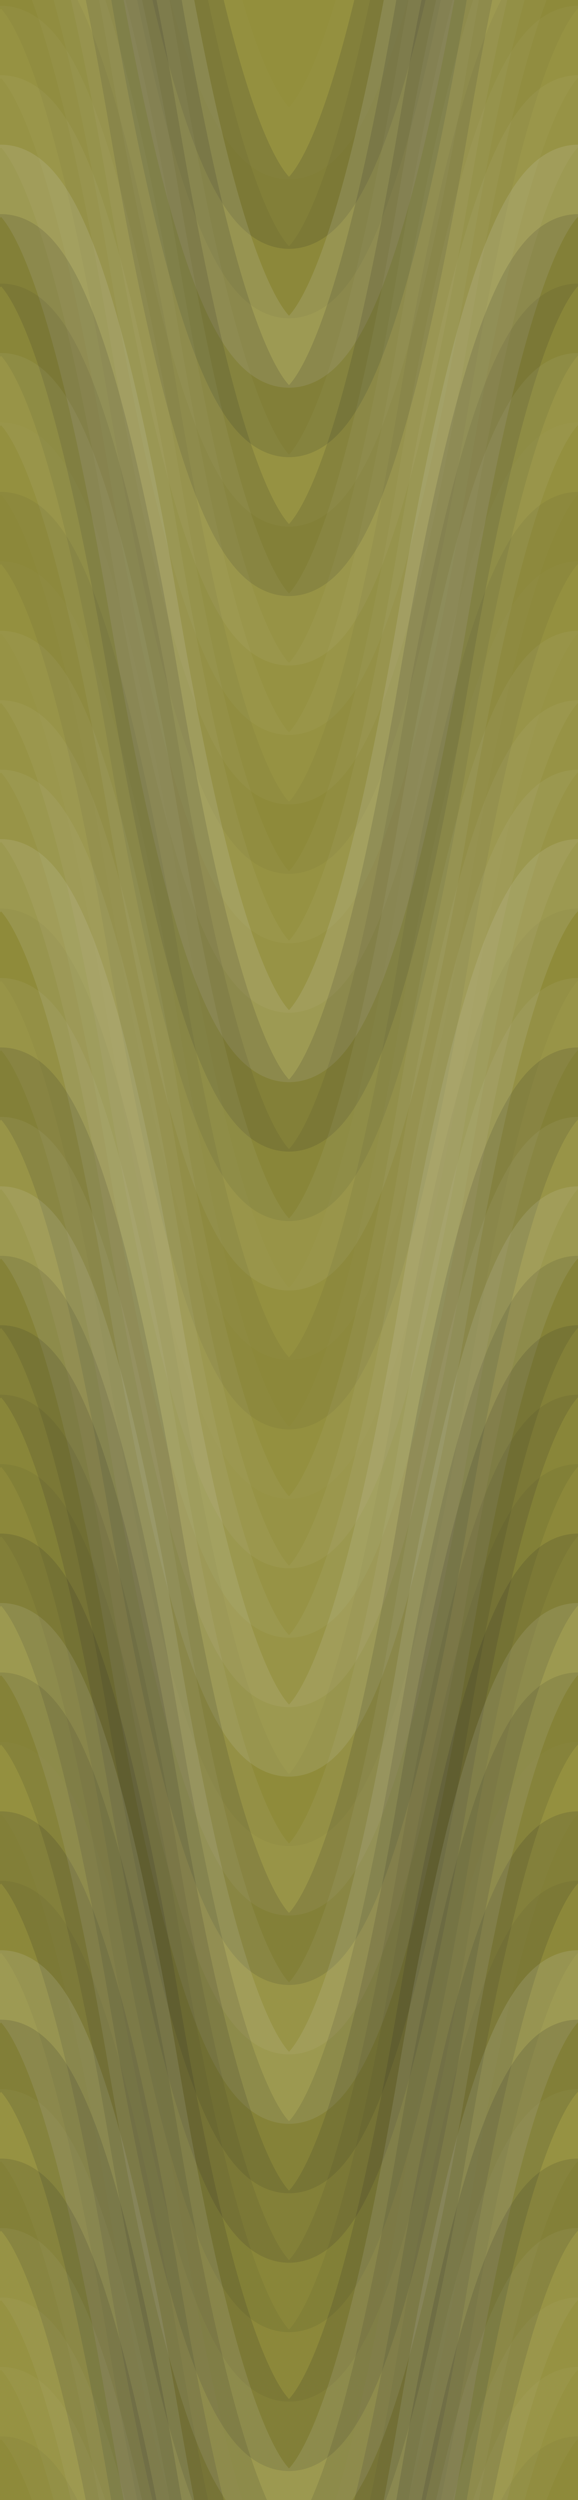<svg xmlns="http://www.w3.org/2000/svg" width="100" height="432" viewbox="0 0 100 432" preserveAspectRatio="none"><rect x="0" y="0" width="100%" height="100%" fill="rgb(147, 143, 60)" /><path d="M0 100 C 17.5 0, 33 0, 50 100 S 83 200, 100 100 S 133 0, 150, 100" fill="none" stroke="#ddd" style="opacity:0.02;stroke-width:12px;" transform="translate(-25, -150)" /><path d="M0 100 C 17.5 0, 33 0, 50 100 S 83 200, 100 100 S 133 0, 150, 100" fill="none" stroke="#ddd" style="opacity:0.02;stroke-width:12px;" transform="translate(-25, 282)" /><path d="M0 100 C 17.5 0, 33 0, 50 100 S 83 200, 100 100 S 133 0, 150, 100" fill="none" stroke="#222" style="opacity:0.15;stroke-width:12px;" transform="translate(-25, -138)" /><path d="M0 100 C 17.5 0, 33 0, 50 100 S 83 200, 100 100 S 133 0, 150, 100" fill="none" stroke="#222" style="opacity:0.15;stroke-width:12px;" transform="translate(-25, 294)" /><path d="M0 100 C 17.5 0, 33 0, 50 100 S 83 200, 100 100 S 133 0, 150, 100" fill="none" stroke="#222" style="opacity:0.063;stroke-width:12px;" transform="translate(-25, -126)" /><path d="M0 100 C 17.5 0, 33 0, 50 100 S 83 200, 100 100 S 133 0, 150, 100" fill="none" stroke="#222" style="opacity:0.063;stroke-width:12px;" transform="translate(-25, 306)" /><path d="M0 100 C 17.5 0, 33 0, 50 100 S 83 200, 100 100 S 133 0, 150, 100" fill="none" stroke="#ddd" style="opacity:0.141;stroke-width:12px;" transform="translate(-25, -114)" /><path d="M0 100 C 17.5 0, 33 0, 50 100 S 83 200, 100 100 S 133 0, 150, 100" fill="none" stroke="#ddd" style="opacity:0.141;stroke-width:12px;" transform="translate(-25, 318)" /><path d="M0 100 C 17.5 0, 33 0, 50 100 S 83 200, 100 100 S 133 0, 150, 100" fill="none" stroke="#222" style="opacity:0.15;stroke-width:12px;" transform="translate(-25, -102)" /><path d="M0 100 C 17.5 0, 33 0, 50 100 S 83 200, 100 100 S 133 0, 150, 100" fill="none" stroke="#222" style="opacity:0.15;stroke-width:12px;" transform="translate(-25, 330)" /><path d="M0 100 C 17.5 0, 33 0, 50 100 S 83 200, 100 100 S 133 0, 150, 100" fill="none" stroke="#ddd" style="opacity:0.037;stroke-width:12px;" transform="translate(-25, -90)" /><path d="M0 100 C 17.5 0, 33 0, 50 100 S 83 200, 100 100 S 133 0, 150, 100" fill="none" stroke="#ddd" style="opacity:0.037;stroke-width:12px;" transform="translate(-25, 342)" /><path d="M0 100 C 17.5 0, 33 0, 50 100 S 83 200, 100 100 S 133 0, 150, 100" fill="none" stroke="#222" style="opacity:0.133;stroke-width:12px;" transform="translate(-25, -78)" /><path d="M0 100 C 17.5 0, 33 0, 50 100 S 83 200, 100 100 S 133 0, 150, 100" fill="none" stroke="#222" style="opacity:0.133;stroke-width:12px;" transform="translate(-25, 354)" /><path d="M0 100 C 17.5 0, 33 0, 50 100 S 83 200, 100 100 S 133 0, 150, 100" fill="none" stroke="#ddd" style="opacity:0.055;stroke-width:12px;" transform="translate(-25, -66)" /><path d="M0 100 C 17.5 0, 33 0, 50 100 S 83 200, 100 100 S 133 0, 150, 100" fill="none" stroke="#ddd" style="opacity:0.055;stroke-width:12px;" transform="translate(-25, 366)" /><path d="M0 100 C 17.5 0, 33 0, 50 100 S 83 200, 100 100 S 133 0, 150, 100" fill="none" stroke="#ddd" style="opacity:0.037;stroke-width:12px;" transform="translate(-25, -54)" /><path d="M0 100 C 17.5 0, 33 0, 50 100 S 83 200, 100 100 S 133 0, 150, 100" fill="none" stroke="#ddd" style="opacity:0.037;stroke-width:12px;" transform="translate(-25, 378)" /><path d="M0 100 C 17.5 0, 33 0, 50 100 S 83 200, 100 100 S 133 0, 150, 100" fill="none" stroke="#ddd" style="opacity:0.037;stroke-width:12px;" transform="translate(-25, -42)" /><path d="M0 100 C 17.5 0, 33 0, 50 100 S 83 200, 100 100 S 133 0, 150, 100" fill="none" stroke="#ddd" style="opacity:0.037;stroke-width:12px;" transform="translate(-25, 390)" /><path d="M0 100 C 17.5 0, 33 0, 50 100 S 83 200, 100 100 S 133 0, 150, 100" fill="none" stroke="#222" style="opacity:0.046;stroke-width:12px;" transform="translate(-25, -30)" /><path d="M0 100 C 17.5 0, 33 0, 50 100 S 83 200, 100 100 S 133 0, 150, 100" fill="none" stroke="#222" style="opacity:0.046;stroke-width:12px;" transform="translate(-25, 402)" /><path d="M0 100 C 17.5 0, 33 0, 50 100 S 83 200, 100 100 S 133 0, 150, 100" fill="none" stroke="#ddd" style="opacity:0.037;stroke-width:12px;" transform="translate(-25, -18)" /><path d="M0 100 C 17.5 0, 33 0, 50 100 S 83 200, 100 100 S 133 0, 150, 100" fill="none" stroke="#ddd" style="opacity:0.037;stroke-width:12px;" transform="translate(-25, 414)" /><path d="M0 100 C 17.5 0, 33 0, 50 100 S 83 200, 100 100 S 133 0, 150, 100" fill="none" stroke="#ddd" style="opacity:0.055;stroke-width:12px;" transform="translate(-25, -6)" /><path d="M0 100 C 17.5 0, 33 0, 50 100 S 83 200, 100 100 S 133 0, 150, 100" fill="none" stroke="#ddd" style="opacity:0.055;stroke-width:12px;" transform="translate(-25, 426)" /><path d="M0 100 C 17.5 0, 33 0, 50 100 S 83 200, 100 100 S 133 0, 150, 100" fill="none" stroke="#ddd" style="opacity:0.141;stroke-width:12px;" transform="translate(-25, 6)" /><path d="M0 100 C 17.5 0, 33 0, 50 100 S 83 200, 100 100 S 133 0, 150, 100" fill="none" stroke="#ddd" style="opacity:0.141;stroke-width:12px;" transform="translate(-25, 438)" /><path d="M0 100 C 17.5 0, 33 0, 50 100 S 83 200, 100 100 S 133 0, 150, 100" fill="none" stroke="#222" style="opacity:0.133;stroke-width:12px;" transform="translate(-25, 18)" /><path d="M0 100 C 17.5 0, 33 0, 50 100 S 83 200, 100 100 S 133 0, 150, 100" fill="none" stroke="#222" style="opacity:0.133;stroke-width:12px;" transform="translate(-25, 450)" /><path d="M0 100 C 17.5 0, 33 0, 50 100 S 83 200, 100 100 S 133 0, 150, 100" fill="none" stroke="#222" style="opacity:0.081;stroke-width:12px;" transform="translate(-25, 30)" /><path d="M0 100 C 17.5 0, 33 0, 50 100 S 83 200, 100 100 S 133 0, 150, 100" fill="none" stroke="#222" style="opacity:0.081;stroke-width:12px;" transform="translate(-25, 462)" /><path d="M0 100 C 17.5 0, 33 0, 50 100 S 83 200, 100 100 S 133 0, 150, 100" fill="none" stroke="#ddd" style="opacity:0.072;stroke-width:12px;" transform="translate(-25, 42)" /><path d="M0 100 C 17.5 0, 33 0, 50 100 S 83 200, 100 100 S 133 0, 150, 100" fill="none" stroke="#ddd" style="opacity:0.072;stroke-width:12px;" transform="translate(-25, 474)" /><path d="M0 100 C 17.5 0, 33 0, 50 100 S 83 200, 100 100 S 133 0, 150, 100" fill="none" stroke="#ddd" style="opacity:0.02;stroke-width:12px;" transform="translate(-25, 54)" /><path d="M0 100 C 17.5 0, 33 0, 50 100 S 83 200, 100 100 S 133 0, 150, 100" fill="none" stroke="#ddd" style="opacity:0.02;stroke-width:12px;" transform="translate(-25, 486)" /><path d="M0 100 C 17.5 0, 33 0, 50 100 S 83 200, 100 100 S 133 0, 150, 100" fill="none" stroke="#222" style="opacity:0.063;stroke-width:12px;" transform="translate(-25, 66)" /><path d="M0 100 C 17.5 0, 33 0, 50 100 S 83 200, 100 100 S 133 0, 150, 100" fill="none" stroke="#222" style="opacity:0.063;stroke-width:12px;" transform="translate(-25, 498)" /><path d="M0 100 C 17.5 0, 33 0, 50 100 S 83 200, 100 100 S 133 0, 150, 100" fill="none" stroke="#ddd" style="opacity:0.02;stroke-width:12px;" transform="translate(-25, 78)" /><path d="M0 100 C 17.5 0, 33 0, 50 100 S 83 200, 100 100 S 133 0, 150, 100" fill="none" stroke="#ddd" style="opacity:0.02;stroke-width:12px;" transform="translate(-25, 510)" /><path d="M0 100 C 17.5 0, 33 0, 50 100 S 83 200, 100 100 S 133 0, 150, 100" fill="none" stroke="#ddd" style="opacity:0.055;stroke-width:12px;" transform="translate(-25, 90)" /><path d="M0 100 C 17.5 0, 33 0, 50 100 S 83 200, 100 100 S 133 0, 150, 100" fill="none" stroke="#ddd" style="opacity:0.055;stroke-width:12px;" transform="translate(-25, 522)" /><path d="M0 100 C 17.5 0, 33 0, 50 100 S 83 200, 100 100 S 133 0, 150, 100" fill="none" stroke="#ddd" style="opacity:0.055;stroke-width:12px;" transform="translate(-25, 102)" /><path d="M0 100 C 17.5 0, 33 0, 50 100 S 83 200, 100 100 S 133 0, 150, 100" fill="none" stroke="#ddd" style="opacity:0.055;stroke-width:12px;" transform="translate(-25, 534)" /><path d="M0 100 C 17.5 0, 33 0, 50 100 S 83 200, 100 100 S 133 0, 150, 100" fill="none" stroke="#ddd" style="opacity:0.072;stroke-width:12px;" transform="translate(-25, 114)" /><path d="M0 100 C 17.5 0, 33 0, 50 100 S 83 200, 100 100 S 133 0, 150, 100" fill="none" stroke="#ddd" style="opacity:0.072;stroke-width:12px;" transform="translate(-25, 546)" /><path d="M0 100 C 17.5 0, 33 0, 50 100 S 83 200, 100 100 S 133 0, 150, 100" fill="none" stroke="#ddd" style="opacity:0.124;stroke-width:12px;" transform="translate(-25, 126)" /><path d="M0 100 C 17.5 0, 33 0, 50 100 S 83 200, 100 100 S 133 0, 150, 100" fill="none" stroke="#ddd" style="opacity:0.124;stroke-width:12px;" transform="translate(-25, 558)" /><path d="M0 100 C 17.5 0, 33 0, 50 100 S 83 200, 100 100 S 133 0, 150, 100" fill="none" stroke="#222" style="opacity:0.029;stroke-width:12px;" transform="translate(-25, 138)" /><path d="M0 100 C 17.5 0, 33 0, 50 100 S 83 200, 100 100 S 133 0, 150, 100" fill="none" stroke="#222" style="opacity:0.029;stroke-width:12px;" transform="translate(-25, 570)" /><path d="M0 100 C 17.5 0, 33 0, 50 100 S 83 200, 100 100 S 133 0, 150, 100" fill="none" stroke="#ddd" style="opacity:0.072;stroke-width:12px;" transform="translate(-25, 150)" /><path d="M0 100 C 17.5 0, 33 0, 50 100 S 83 200, 100 100 S 133 0, 150, 100" fill="none" stroke="#ddd" style="opacity:0.072;stroke-width:12px;" transform="translate(-25, 582)" /><path d="M0 100 C 17.5 0, 33 0, 50 100 S 83 200, 100 100 S 133 0, 150, 100" fill="none" stroke="#222" style="opacity:0.133;stroke-width:12px;" transform="translate(-25, 162)" /><path d="M0 100 C 17.5 0, 33 0, 50 100 S 83 200, 100 100 S 133 0, 150, 100" fill="none" stroke="#222" style="opacity:0.133;stroke-width:12px;" transform="translate(-25, 594)" /><path d="M0 100 C 17.5 0, 33 0, 50 100 S 83 200, 100 100 S 133 0, 150, 100" fill="none" stroke="#ddd" style="opacity:0.072;stroke-width:12px;" transform="translate(-25, 174)" /><path d="M0 100 C 17.5 0, 33 0, 50 100 S 83 200, 100 100 S 133 0, 150, 100" fill="none" stroke="#ddd" style="opacity:0.072;stroke-width:12px;" transform="translate(-25, 606)" /><path d="M0 100 C 17.5 0, 33 0, 50 100 S 83 200, 100 100 S 133 0, 150, 100" fill="none" stroke="#ddd" style="opacity:0.124;stroke-width:12px;" transform="translate(-25, 186)" /><path d="M0 100 C 17.5 0, 33 0, 50 100 S 83 200, 100 100 S 133 0, 150, 100" fill="none" stroke="#ddd" style="opacity:0.124;stroke-width:12px;" transform="translate(-25, 618)" /><path d="M0 100 C 17.5 0, 33 0, 50 100 S 83 200, 100 100 S 133 0, 150, 100" fill="none" stroke="#222" style="opacity:0.115;stroke-width:12px;" transform="translate(-25, 198)" /><path d="M0 100 C 17.5 0, 33 0, 50 100 S 83 200, 100 100 S 133 0, 150, 100" fill="none" stroke="#222" style="opacity:0.115;stroke-width:12px;" transform="translate(-25, 630)" /><path d="M0 100 C 17.5 0, 33 0, 50 100 S 83 200, 100 100 S 133 0, 150, 100" fill="none" stroke="#222" style="opacity:0.133;stroke-width:12px;" transform="translate(-25, 210)" /><path d="M0 100 C 17.5 0, 33 0, 50 100 S 83 200, 100 100 S 133 0, 150, 100" fill="none" stroke="#222" style="opacity:0.133;stroke-width:12px;" transform="translate(-25, 642)" /><path d="M0 100 C 17.5 0, 33 0, 50 100 S 83 200, 100 100 S 133 0, 150, 100" fill="none" stroke="#222" style="opacity:0.081;stroke-width:12px;" transform="translate(-25, 222)" /><path d="M0 100 C 17.5 0, 33 0, 50 100 S 83 200, 100 100 S 133 0, 150, 100" fill="none" stroke="#222" style="opacity:0.081;stroke-width:12px;" transform="translate(-25, 654)" /><path d="M0 100 C 17.5 0, 33 0, 50 100 S 83 200, 100 100 S 133 0, 150, 100" fill="none" stroke="#222" style="opacity:0.063;stroke-width:12px;" transform="translate(-25, 234)" /><path d="M0 100 C 17.5 0, 33 0, 50 100 S 83 200, 100 100 S 133 0, 150, 100" fill="none" stroke="#222" style="opacity:0.063;stroke-width:12px;" transform="translate(-25, 666)" /><path d="M0 100 C 17.5 0, 33 0, 50 100 S 83 200, 100 100 S 133 0, 150, 100" fill="none" stroke="#222" style="opacity:0.15;stroke-width:12px;" transform="translate(-25, 246)" /><path d="M0 100 C 17.5 0, 33 0, 50 100 S 83 200, 100 100 S 133 0, 150, 100" fill="none" stroke="#222" style="opacity:0.15;stroke-width:12px;" transform="translate(-25, 678)" /><path d="M0 100 C 17.5 0, 33 0, 50 100 S 83 200, 100 100 S 133 0, 150, 100" fill="none" stroke="#ddd" style="opacity:0.124;stroke-width:12px;" transform="translate(-25, 258)" /><path d="M0 100 C 17.5 0, 33 0, 50 100 S 83 200, 100 100 S 133 0, 150, 100" fill="none" stroke="#ddd" style="opacity:0.124;stroke-width:12px;" transform="translate(-25, 690)" /><path d="M0 100 C 17.5 0, 33 0, 50 100 S 83 200, 100 100 S 133 0, 150, 100" fill="none" stroke="#222" style="opacity:0.115;stroke-width:12px;" transform="translate(-25, 270)" /><path d="M0 100 C 17.5 0, 33 0, 50 100 S 83 200, 100 100 S 133 0, 150, 100" fill="none" stroke="#222" style="opacity:0.115;stroke-width:12px;" transform="translate(-25, 702)" /></svg>